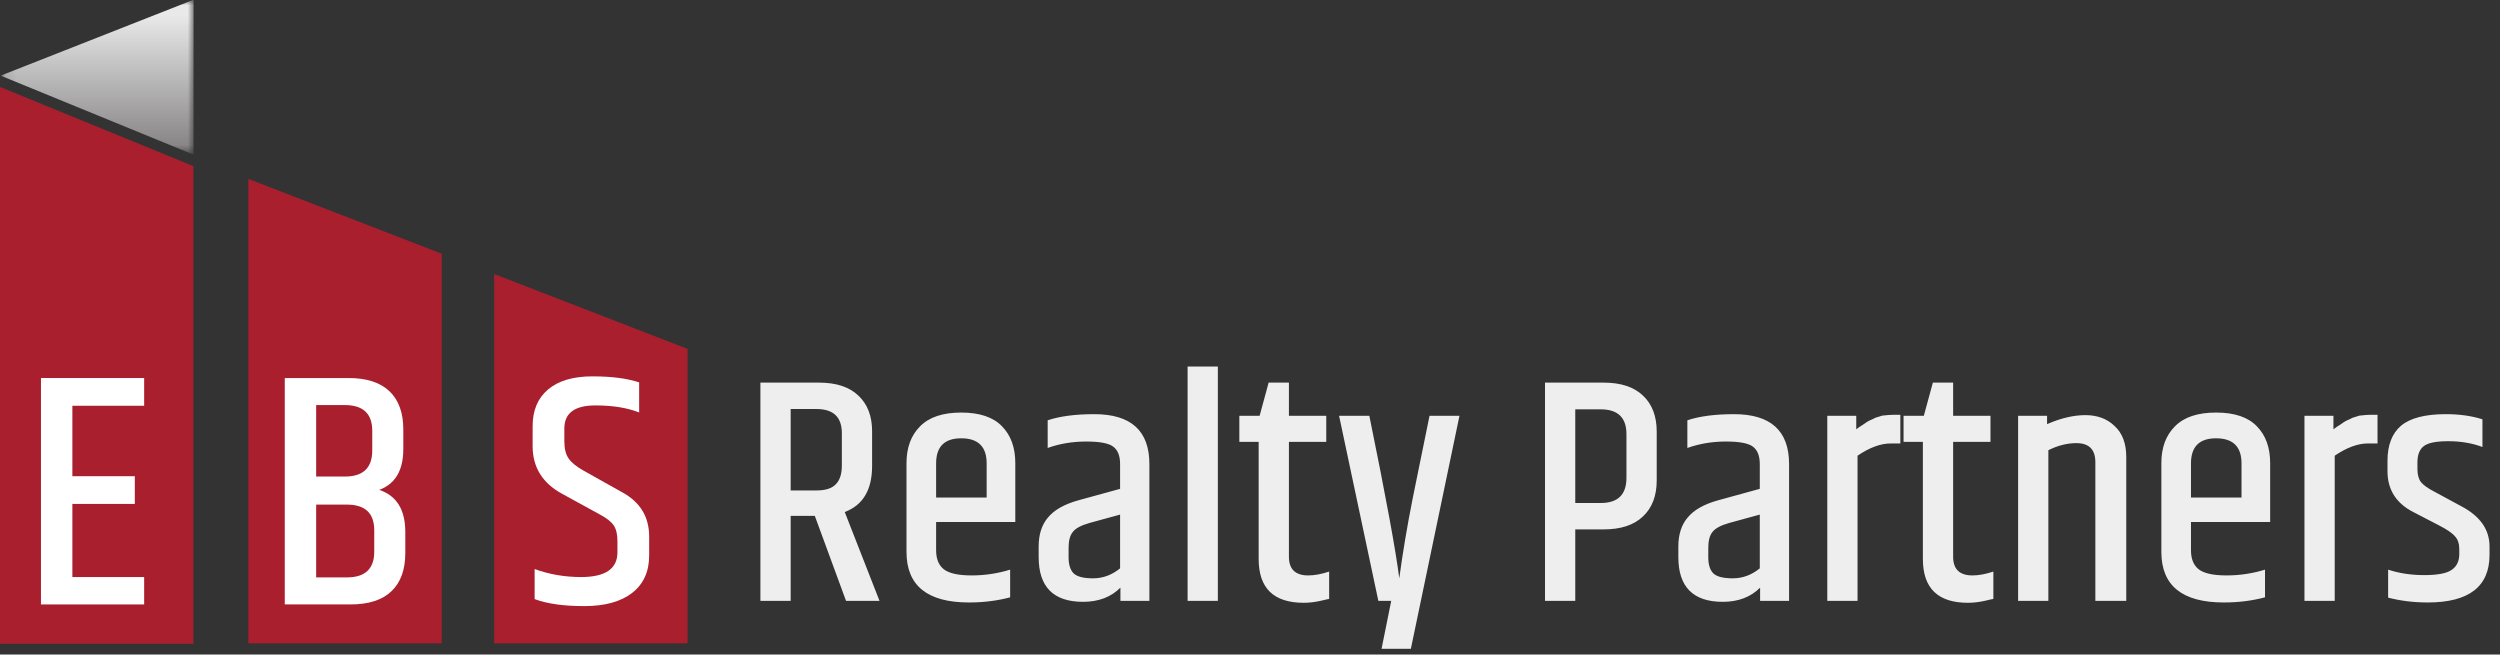 <?xml version="1.0" encoding="UTF-8"?> <svg xmlns="http://www.w3.org/2000/svg" width="233" height="61" viewBox="0 0 233 61" fill="none"><rect x="0" y="0" width="233" height="61" fill="#333333" stroke="none"/><path d="M23.146 59.959H41.169V23.65L23.146 16.674V59.959Z" fill="#AA1F2E"></path><path d="M46.06 25.542V59.959H64.083V32.519L46.06 25.542Z" fill="#AA1F2E"></path><path d="M34.88 51.416V49.425C34.88 47.827 34.03 47.029 32.328 47.029H29.466V53.813H32.328C34.03 53.813 34.88 53.015 34.88 51.416ZM32.142 37.753H29.466V44.414H32.142C33.843 44.414 34.694 43.605 34.694 41.987V40.15C34.694 38.553 33.843 37.753 32.142 37.753ZM37.588 40.025V41.861C37.588 43.833 36.841 45.098 35.347 45.659C36.965 46.198 37.774 47.506 37.774 49.58V51.541C37.774 53.097 37.343 54.285 36.483 55.104C35.622 55.925 34.351 56.333 32.67 56.333H26.54V35.233H32.484C34.165 35.233 35.435 35.643 36.297 36.463C37.157 37.282 37.588 38.47 37.588 40.025Z" fill="white"></path><path d="M49.641 39.715C49.641 38.242 50.123 37.1 51.088 36.291C52.052 35.482 53.427 35.077 55.212 35.077C56.995 35.077 58.448 35.264 59.568 35.638V38.438C58.448 38.003 57.089 37.785 55.492 37.785C53.563 37.785 52.597 38.5 52.597 39.932V41.147C52.597 41.811 52.727 42.333 52.986 42.718C53.245 43.102 53.707 43.48 54.371 43.854L57.982 45.877C59.662 46.79 60.502 48.17 60.502 50.016V51.758C60.502 53.274 59.973 54.442 58.915 55.259C57.856 56.08 56.367 56.489 54.448 56.489C52.529 56.489 50.989 56.272 49.827 55.836V53.035C51.196 53.533 52.638 53.781 54.153 53.781C56.414 53.781 57.545 53.015 57.545 51.479V50.421C57.545 49.798 57.431 49.316 57.203 48.974C56.974 48.631 56.549 48.294 55.927 47.962L52.41 46.033C50.564 45.037 49.641 43.553 49.641 41.582V39.715Z" fill="white"></path><path d="M0 60H18.023V15.485L0 8.103V18.202V60Z" fill="#AA1F2E"></path><mask id="mask0_373_433" style="mask-type:luminance" maskUnits="userSpaceOnUse" x="0" y="0" width="19" height="15"><path d="M18.023 -4.95911e-05V14.389H0.107V-4.95911e-05H18.023Z" fill="white"></path></mask><g mask="url(#mask0_373_433)"><path d="M17.968 14.394V14.369H17.894V14.345H17.844V14.32H17.77V14.296H17.721V14.271H17.672V14.246H17.598V14.222H17.549V14.197H17.475V14.172H17.425V14.148H17.351V14.123H17.302V14.098H17.228V14.074H17.179V14.049H17.13V14.024H17.056V14H17.006V13.975H16.932V13.95H16.883V13.926H16.809V13.901H16.76V13.877H16.686V13.852H16.637V13.827H16.587V13.803H16.513V13.778H16.464V13.753H16.39V13.729H16.341V13.704H16.267V13.679H16.218V13.655H16.144V13.63H16.094V13.605H16.045V13.581H15.971V13.556H15.922V13.531H15.848V13.507H15.799V13.482H15.725V13.457H15.675V13.433H15.626V13.408H15.552V13.383H15.503V13.359H15.429V13.334H15.38V13.31H15.306V13.285H15.257V13.26H15.182V13.236H15.133V13.211H15.084V13.186H15.01V13.162H14.961V13.137H14.887V13.112H14.838V13.088H14.764V13.063H14.714V13.039H14.64V13.014H14.591V12.989H14.542V12.964H14.468V12.94H14.418V12.915H14.345V12.891H14.295V12.866H14.221V12.841H14.172V12.817H14.098V12.792H14.049V12.767H13.999V12.743H13.925V12.718H13.876V12.693H13.802V12.669H13.753V12.644H13.679V12.62H13.63V12.595H13.581V12.57H13.507V12.546H13.457V12.521H13.383V12.496H13.334V12.472H13.26V12.447H13.211V12.422H13.137V12.398H13.088V12.373H13.038V12.348H12.964V12.324H12.915V12.299H12.841V12.274H12.792V12.25H12.718V12.225H12.668V12.2H12.595V12.176H12.545V12.151H12.496V12.127H12.422V12.102H12.373V12.077H12.299V12.053H12.249V12.028H12.176V12.003H12.126V11.979H12.052V11.954H12.003V11.929H11.954V11.905H11.88V11.88H11.831V11.855H11.757V11.831H11.707V11.806H11.633V11.781H11.584V11.757H11.535V11.732H11.461V11.707H11.412V11.683H11.338V11.658H11.288V11.634H11.214V11.609H11.165V11.584H11.091V11.56H11.042V11.535H10.992V11.51H10.919V11.486H10.869V11.461H10.795V11.436H10.746V11.412H10.672V11.387H10.623V11.363H10.549V11.338H10.5V11.313H10.45V11.289H10.376V11.264H10.327V11.239H10.253V11.215H10.204V11.19H10.13V11.165H10.081V11.141H10.007V11.116H9.957V11.091H9.908V11.067H9.834V11.042H9.785V11.017H9.711V10.993H9.662V10.968H9.588V10.944H9.538V10.919H9.489V10.894H9.415V10.87H9.366V10.845H9.292V10.82H9.243V10.796H9.169V10.771H9.119V10.746H9.045V10.722H8.996V10.697H8.947V10.672H8.873V10.648H8.824V10.623H8.75V10.598H8.7V10.574H8.626V10.549H8.577V10.524H8.503V10.5H8.454V10.475H8.405V10.45H8.331V10.426H8.281V10.401H8.207V10.377H8.158V10.352H8.084V10.327H8.035V10.303H7.961V10.278H7.912V10.253H7.862V10.229H7.788V10.204H7.739V10.179H7.665V10.155H7.616V10.13H7.542V10.105H7.493V10.081H7.443V10.056H7.369V10.031H7.32V10.007H7.246V9.982H7.197V9.958H7.123V9.933H7.074V9.908H7V9.884H6.95V9.859H6.901V9.834H6.827V9.81H6.778V9.785H6.704V9.76H6.655V9.736H6.581V9.711H6.531V9.686H6.458V9.662H6.408V9.637H6.359V9.613H6.285V9.588H6.236V9.563H6.162V9.539H6.112V9.514H6.039V9.489H5.989V9.465H5.915V9.44H5.866V9.415H5.817V9.391H5.743V9.366H5.693V9.341H5.62V9.317H5.57V9.292H5.496V9.268H5.447V9.243H5.398V9.218H5.324V9.194H5.274V9.169H5.201V9.144H5.151V9.12H5.077V9.095H5.028V9.07H4.954V9.046H4.905V9.021H4.855V8.996H4.782V8.972H4.732V8.947H4.658V8.922H4.609V8.898H4.535V8.873H4.486V8.848H4.412V8.824H4.363V8.799H4.313V8.775H4.239V8.75H4.19V8.725H4.116V8.701H4.067V8.676H3.993V8.651H3.944V8.627H3.87V8.602H3.82V8.577H3.771V8.553H3.697V8.528H3.648V8.503H3.574V8.479H3.525V8.454H3.451V8.43H3.401V8.405H3.352V8.38H3.278V8.356H3.229V8.331H3.155V8.306H3.106V8.282H3.032V8.257H2.982V8.232H2.908V8.208H2.859V8.183H2.81V8.158H2.736V8.134H2.687V8.109H2.613V8.084H2.563V8.06H2.489V8.035H2.44V8.011H2.366V7.986H2.317V7.961H2.268V7.937H2.194V7.912H2.144V7.887H2.07V7.863H2.021V7.838H1.947V7.813H1.898V7.789H1.824V7.764H1.775V7.739H1.725V7.715H1.651V7.69H1.602V7.665H1.528V7.641H1.479V7.616H1.405V7.592H1.356V7.567H1.306V7.542H1.232V7.518H1.183V7.493H1.109V7.468H1.06V7.444H0.986V7.419H0.937V7.394H0.863V7.37H0.813V7.345H0.764V7.32H0.69V7.296H0.641V7.271H0.567V7.246H0.518V7.222H0.444V7.197H0.394V7.173H0.32V7.148H0.271V7.123H0.222V7.099H0.148V7.074H0.099V7.025H0.173V7H0.222V6.975H0.296V6.951H0.345V6.926H0.419V6.901H0.468V6.877H0.542V6.852H0.592V6.827H0.666V6.803H0.715V6.778H0.789V6.754H0.863V6.729H0.912V6.704H0.986V6.68H1.035V6.655H1.109V6.63H1.158V6.606H1.232V6.581H1.282V6.556H1.356V6.532H1.405V6.507H1.479V6.482H1.528V6.458H1.602V6.433H1.676V6.408H1.725V6.384H1.799V6.359H1.849V6.335H1.923V6.31H1.972V6.285H2.046V6.261H2.095V6.236H2.169V6.211H2.218V6.187H2.292V6.162H2.341V6.137H2.415V6.113H2.489V6.088H2.539V6.063H2.613V6.039H2.662V6.014H2.736V5.989H2.785V5.965H2.859V5.94H2.908V5.916H2.982V5.891H3.032V5.866H3.106V5.842H3.179V5.817H3.229V5.792H3.303V5.768H3.352V5.743H3.426V5.718H3.475V5.694H3.549V5.669H3.598V5.644H3.672V5.62H3.722V5.595H3.796V5.57H3.845V5.546H3.919V5.521H3.993V5.497H4.042V5.472H4.116V5.447H4.165V5.423H4.239V5.398H4.289V5.373H4.363V5.349H4.412V5.324H4.486V5.299H4.535V5.275H4.609V5.25H4.683V5.225H4.732V5.201H4.806V5.176H4.855V5.151H4.929V5.127H4.979V5.102H5.053V5.078H5.102V5.053H5.176V5.028H5.225V5.004H5.299V4.979H5.348V4.954H5.422V4.93H5.496V4.905H5.546V4.88H5.62V4.856H5.669V4.831H5.743V4.806H5.792V4.782H5.866V4.757H5.915V4.732H5.989V4.708H6.039V4.683H6.112V4.659H6.162V4.634H6.236V4.609H6.31V4.585H6.359V4.56H6.433V4.535H6.482V4.511H6.556V4.486H6.605V4.461H6.679V4.437H6.729V4.412H6.803V4.387H6.852V4.363H6.926V4.338H7V4.313H7.049V4.289H7.123V4.264H7.172V4.24H7.246V4.215H7.296V4.19H7.369V4.166H7.419V4.141H7.493V4.116H7.542V4.092H7.616V4.067H7.665V4.042H7.739V4.018H7.813V3.993H7.862V3.968H7.936V3.944H7.986V3.919H8.06V3.894H8.109V3.87H8.183V3.845H8.232V3.821H8.306V3.796H8.355V3.771H8.429V3.747H8.479V3.722H8.553V3.697H8.626V3.673H8.676V3.648H8.75V3.623H8.799V3.599H8.873V3.574H8.922V3.549H8.996V3.525H9.045V3.5H9.119V3.475H9.169V3.451H9.243V3.426H9.317V3.402H9.366V3.377H9.44V3.352H9.489V3.328H9.563V3.303H9.612V3.278H9.686V3.254H9.736V3.229H9.809V3.204H9.859V3.18H9.933V3.155H9.982V3.13H10.056V3.106H10.13V3.081H10.179V3.056H10.253V3.032H10.302V3.007H10.376V2.983H10.426V2.958H10.5V2.933H10.549V2.909H10.623V2.884H10.672V2.859H10.746V2.835H10.82V2.81H10.869V2.785H10.943V2.761H10.992V2.736H11.066V2.711H11.116V2.687H11.19V2.662H11.239V2.637H11.313V2.613H11.362V2.588H11.436V2.564H11.486V2.539H11.559V2.514H11.633V2.49H11.683V2.465H11.757V2.44H11.806V2.416H11.88V2.391H11.929V2.366H12.003V2.342H12.052V2.317H12.126V2.292H12.176V2.268H12.249V2.243H12.299V2.219H12.373V2.194H12.447V2.169H12.496V2.145H12.57V2.12H12.619V2.095H12.693V2.071H12.742V2.046H12.816V2.021H12.866V1.997H12.94V1.972H12.989V1.947H13.063V1.923H13.137V1.898H13.186V1.873H13.26V1.849H13.309V1.824H13.383V1.8H13.433V1.775H13.507V1.75H13.556V1.726H13.63V1.701H13.679V1.676H13.753V1.652H13.802V1.627H13.876V1.602H13.95V1.578H13.999V1.553H14.073V1.528H14.123V1.504H14.197V1.479H14.246V1.454H14.32V1.43H14.369V1.405H14.443V1.381H14.492V1.356H14.566V1.331H14.64V1.307H14.69V1.282H14.764V1.257H14.813V1.233H14.887V1.208H14.936V1.183H15.01V1.159H15.059V1.134H15.133V1.109H15.182V1.085H15.257V1.06H15.306V1.035H15.38V1.011H15.454V0.986H15.503V0.962H15.577V0.937H15.626V0.912H15.7V0.888H15.749V0.863H15.823V0.838H15.873V0.814H15.947V0.789H15.996V0.764H16.07V0.74H16.119V0.715H16.193V0.69H16.267V0.666H16.316V0.641H16.39V0.616H16.439V0.592H16.513V0.567H16.563V0.543H16.637V0.518H16.686V0.493H16.76V0.469H16.809V0.444H16.883V0.419H16.957V0.395H17.006V0.37H17.08V0.345H17.13V0.321H17.204V0.296H17.253V0.271H17.327V0.247H17.376V0.222H17.45V0.197H17.499V0.173H17.573V0.148H17.622V0.124H17.697V0.099H17.77V0.074H17.82V0.05H17.894V0.025H17.943V0H18.041V14.394" fill="url(#paint0_linear_373_433)"></path></g><path d="M3.818 35.233H13.435V37.817H6.745V44.383H12.564V46.965H6.745V53.781H13.435V56.334H3.818V35.233Z" fill="white"></path><path d="M73.69 48.08V56H70.87V35.66H76.33C77.93 35.66 79.15 36.06 79.99 36.86C80.85 37.66 81.28 38.77 81.28 40.19V43.43C81.28 45.65 80.43 47.08 78.73 47.72L81.97 56H78.85L75.94 48.08H73.69ZM73.69 38.12V45.71H76.09C76.93 45.71 77.53 45.52 77.89 45.14C78.27 44.76 78.46 44.18 78.46 43.4V40.37C78.46 38.87 77.67 38.12 76.09 38.12H73.69ZM84.486 51.44V43.16C84.486 41.72 84.906 40.58 85.746 39.74C86.586 38.88 87.866 38.45 89.586 38.45C91.306 38.45 92.576 38.88 93.396 39.74C94.216 40.58 94.626 41.72 94.626 43.16V48.65H87.246V51.29C87.246 52.09 87.486 52.68 87.966 53.06C88.466 53.44 89.326 53.63 90.546 53.63C91.786 53.63 92.986 53.45 94.146 53.09V55.67C92.946 55.99 91.666 56.15 90.306 56.15C86.426 56.15 84.486 54.58 84.486 51.44ZM87.246 46.37H91.956V43.19C91.956 41.63 91.166 40.85 89.586 40.85C88.026 40.85 87.246 41.63 87.246 43.19V46.37ZM99.593 51.05V51.95C99.593 52.61 99.743 53.1 100.043 53.42C100.363 53.74 100.973 53.9 101.873 53.9C102.793 53.9 103.633 53.59 104.393 52.97V47.96L101.543 48.74C100.763 48.96 100.243 49.24 99.983 49.58C99.723 49.9 99.593 50.39 99.593 51.05ZM97.643 39.17C98.783 38.79 100.233 38.6 101.993 38.6C105.413 38.6 107.123 40.15 107.123 43.25V56H104.423V54.77C103.543 55.65 102.383 56.09 100.943 56.09C98.183 56.09 96.803 54.7 96.803 51.92V50.93C96.803 49.81 97.093 48.91 97.673 48.23C98.253 47.53 99.183 47 100.463 46.64L104.393 45.56V43.25C104.393 42.51 104.193 41.98 103.793 41.66C103.393 41.32 102.543 41.15 101.243 41.15C99.963 41.15 98.763 41.35 97.643 41.75V39.17ZM110.684 34.16H113.504V56H110.684V34.16ZM120.127 35.66V38.75H123.607V41.18H120.127V51.89C120.127 53.05 120.727 53.63 121.927 53.63C122.507 53.63 123.157 53.51 123.877 53.27V55.82C123.857 55.82 123.757 55.84 123.577 55.88C123.417 55.92 123.247 55.96 123.067 56C122.527 56.12 122.007 56.18 121.507 56.18C118.707 56.18 117.307 54.82 117.307 52.1V41.18H115.507V38.75H117.397L118.237 35.66H120.127ZM133.232 38.75H136.022L131.492 60.47H128.762L129.662 56H128.462L124.802 38.75H127.622C129.162 46.29 130.092 51.34 130.412 53.9C130.732 51.52 131.152 49.02 131.672 46.4L133.232 38.75ZM151.585 40.46C151.585 38.92 150.785 38.15 149.185 38.15H146.815V46.88H149.185C150.785 46.88 151.585 46.1 151.585 44.54V40.46ZM143.995 35.66H149.455C151.055 35.66 152.275 36.06 153.115 36.86C153.975 37.66 154.405 38.78 154.405 40.22V44.78C154.405 46.22 153.975 47.34 153.115 48.14C152.275 48.94 151.055 49.34 149.455 49.34H146.815V56H143.995V35.66ZM159.212 51.05V51.95C159.212 52.61 159.362 53.1 159.662 53.42C159.982 53.74 160.592 53.9 161.492 53.9C162.412 53.9 163.252 53.59 164.012 52.97V47.96L161.162 48.74C160.382 48.96 159.862 49.24 159.602 49.58C159.342 49.9 159.212 50.39 159.212 51.05ZM157.262 39.17C158.402 38.79 159.852 38.6 161.612 38.6C165.032 38.6 166.742 40.15 166.742 43.25V56H164.042V54.77C163.162 55.65 162.002 56.09 160.562 56.09C157.802 56.09 156.422 54.7 156.422 51.92V50.93C156.422 49.81 156.712 48.91 157.292 48.23C157.872 47.53 158.802 47 160.082 46.64L164.012 45.56V43.25C164.012 42.51 163.812 41.98 163.412 41.66C163.012 41.32 162.162 41.15 160.862 41.15C159.582 41.15 158.382 41.35 157.262 41.75V39.17ZM176.423 38.66H177.113V41.33H176.213C175.273 41.33 174.243 41.71 173.123 42.47V56H170.303V38.75H173.003V40.01C173.063 39.97 173.173 39.89 173.333 39.77C173.513 39.65 173.623 39.58 173.663 39.56C173.723 39.52 173.823 39.45 173.963 39.35C174.123 39.25 174.233 39.19 174.293 39.17C174.353 39.15 174.443 39.11 174.563 39.05C174.703 38.97 174.813 38.92 174.893 38.9C174.973 38.88 175.073 38.85 175.193 38.81C175.333 38.75 175.463 38.72 175.583 38.72C175.943 38.68 176.223 38.66 176.423 38.66ZM182.032 35.66V38.75H185.512V41.18H182.032V51.89C182.032 53.05 182.632 53.63 183.832 53.63C184.412 53.63 185.062 53.51 185.782 53.27V55.82C185.762 55.82 185.662 55.84 185.482 55.88C185.322 55.92 185.152 55.96 184.972 56C184.432 56.12 183.912 56.18 183.412 56.18C180.612 56.18 179.212 54.82 179.212 52.1V41.18H177.412V38.75H179.302L180.142 35.66H182.032ZM190.787 39.53C192.067 38.97 193.257 38.69 194.357 38.69C195.477 38.69 196.387 39.03 197.087 39.71C197.807 40.37 198.167 41.33 198.167 42.59V56H195.287V43.07C195.287 41.89 194.697 41.3 193.517 41.3C192.657 41.3 191.787 41.52 190.907 41.96V56H188.087V38.75H190.787V39.53ZM201.439 51.44V43.16C201.439 41.72 201.859 40.58 202.699 39.74C203.539 38.88 204.819 38.45 206.539 38.45C208.259 38.45 209.529 38.88 210.349 39.74C211.169 40.58 211.579 41.72 211.579 43.16V48.65H204.199V51.29C204.199 52.09 204.439 52.68 204.919 53.06C205.419 53.44 206.279 53.63 207.499 53.63C208.739 53.63 209.939 53.45 211.099 53.09V55.67C209.899 55.99 208.619 56.15 207.259 56.15C203.379 56.15 201.439 54.58 201.439 51.44ZM204.199 46.37H208.909V43.19C208.909 41.63 208.119 40.85 206.539 40.85C204.979 40.85 204.199 41.63 204.199 43.19V46.37ZM220.896 38.66H221.586V41.33H220.686C219.746 41.33 218.716 41.71 217.596 42.47V56H214.776V38.75H217.476V40.01C217.536 39.97 217.646 39.89 217.806 39.77C217.986 39.65 218.096 39.58 218.136 39.56C218.196 39.52 218.296 39.45 218.436 39.35C218.596 39.25 218.706 39.19 218.766 39.17C218.826 39.15 218.916 39.11 219.036 39.05C219.176 38.97 219.286 38.92 219.366 38.9C219.446 38.88 219.546 38.85 219.666 38.81C219.806 38.75 219.936 38.72 220.056 38.72C220.416 38.68 220.696 38.66 220.896 38.66ZM222.514 42.95C222.514 41.49 222.934 40.4 223.774 39.68C224.634 38.96 226.024 38.6 227.944 38.6C229.224 38.6 230.364 38.76 231.364 39.08V41.66C230.404 41.3 229.344 41.12 228.184 41.12C227.024 41.12 226.254 41.28 225.874 41.6C225.494 41.9 225.304 42.4 225.304 43.1V43.7C225.304 44.24 225.414 44.65 225.634 44.93C225.854 45.21 226.274 45.51 226.894 45.83L229.444 47.21C231.164 48.13 232.024 49.37 232.024 50.93V51.71C232.024 54.67 230.104 56.15 226.264 56.15C224.964 56.15 223.734 56 222.574 55.7V53.09C223.594 53.43 224.714 53.6 225.934 53.6C227.174 53.6 228.024 53.44 228.484 53.12C228.964 52.8 229.204 52.31 229.204 51.65V51.14C229.204 50.66 229.074 50.28 228.814 50C228.574 49.7 228.084 49.36 227.344 48.98L224.914 47.72C223.314 46.9 222.514 45.63 222.514 43.91V42.95Z" fill="#EEEEEE"></path><defs><linearGradient id="paint0_linear_373_433" x1="9.065" y1="-0.937" x2="9.065" y2="16.597" gradientUnits="userSpaceOnUse"><stop stop-color="#E9E9E9"></stop><stop offset="0.131" stop-color="#E9E9E9"></stop><stop offset="0.133" stop-color="#E9E9E9"></stop><stop offset="1" stop-color="#706D6E"></stop></linearGradient></defs></svg> 